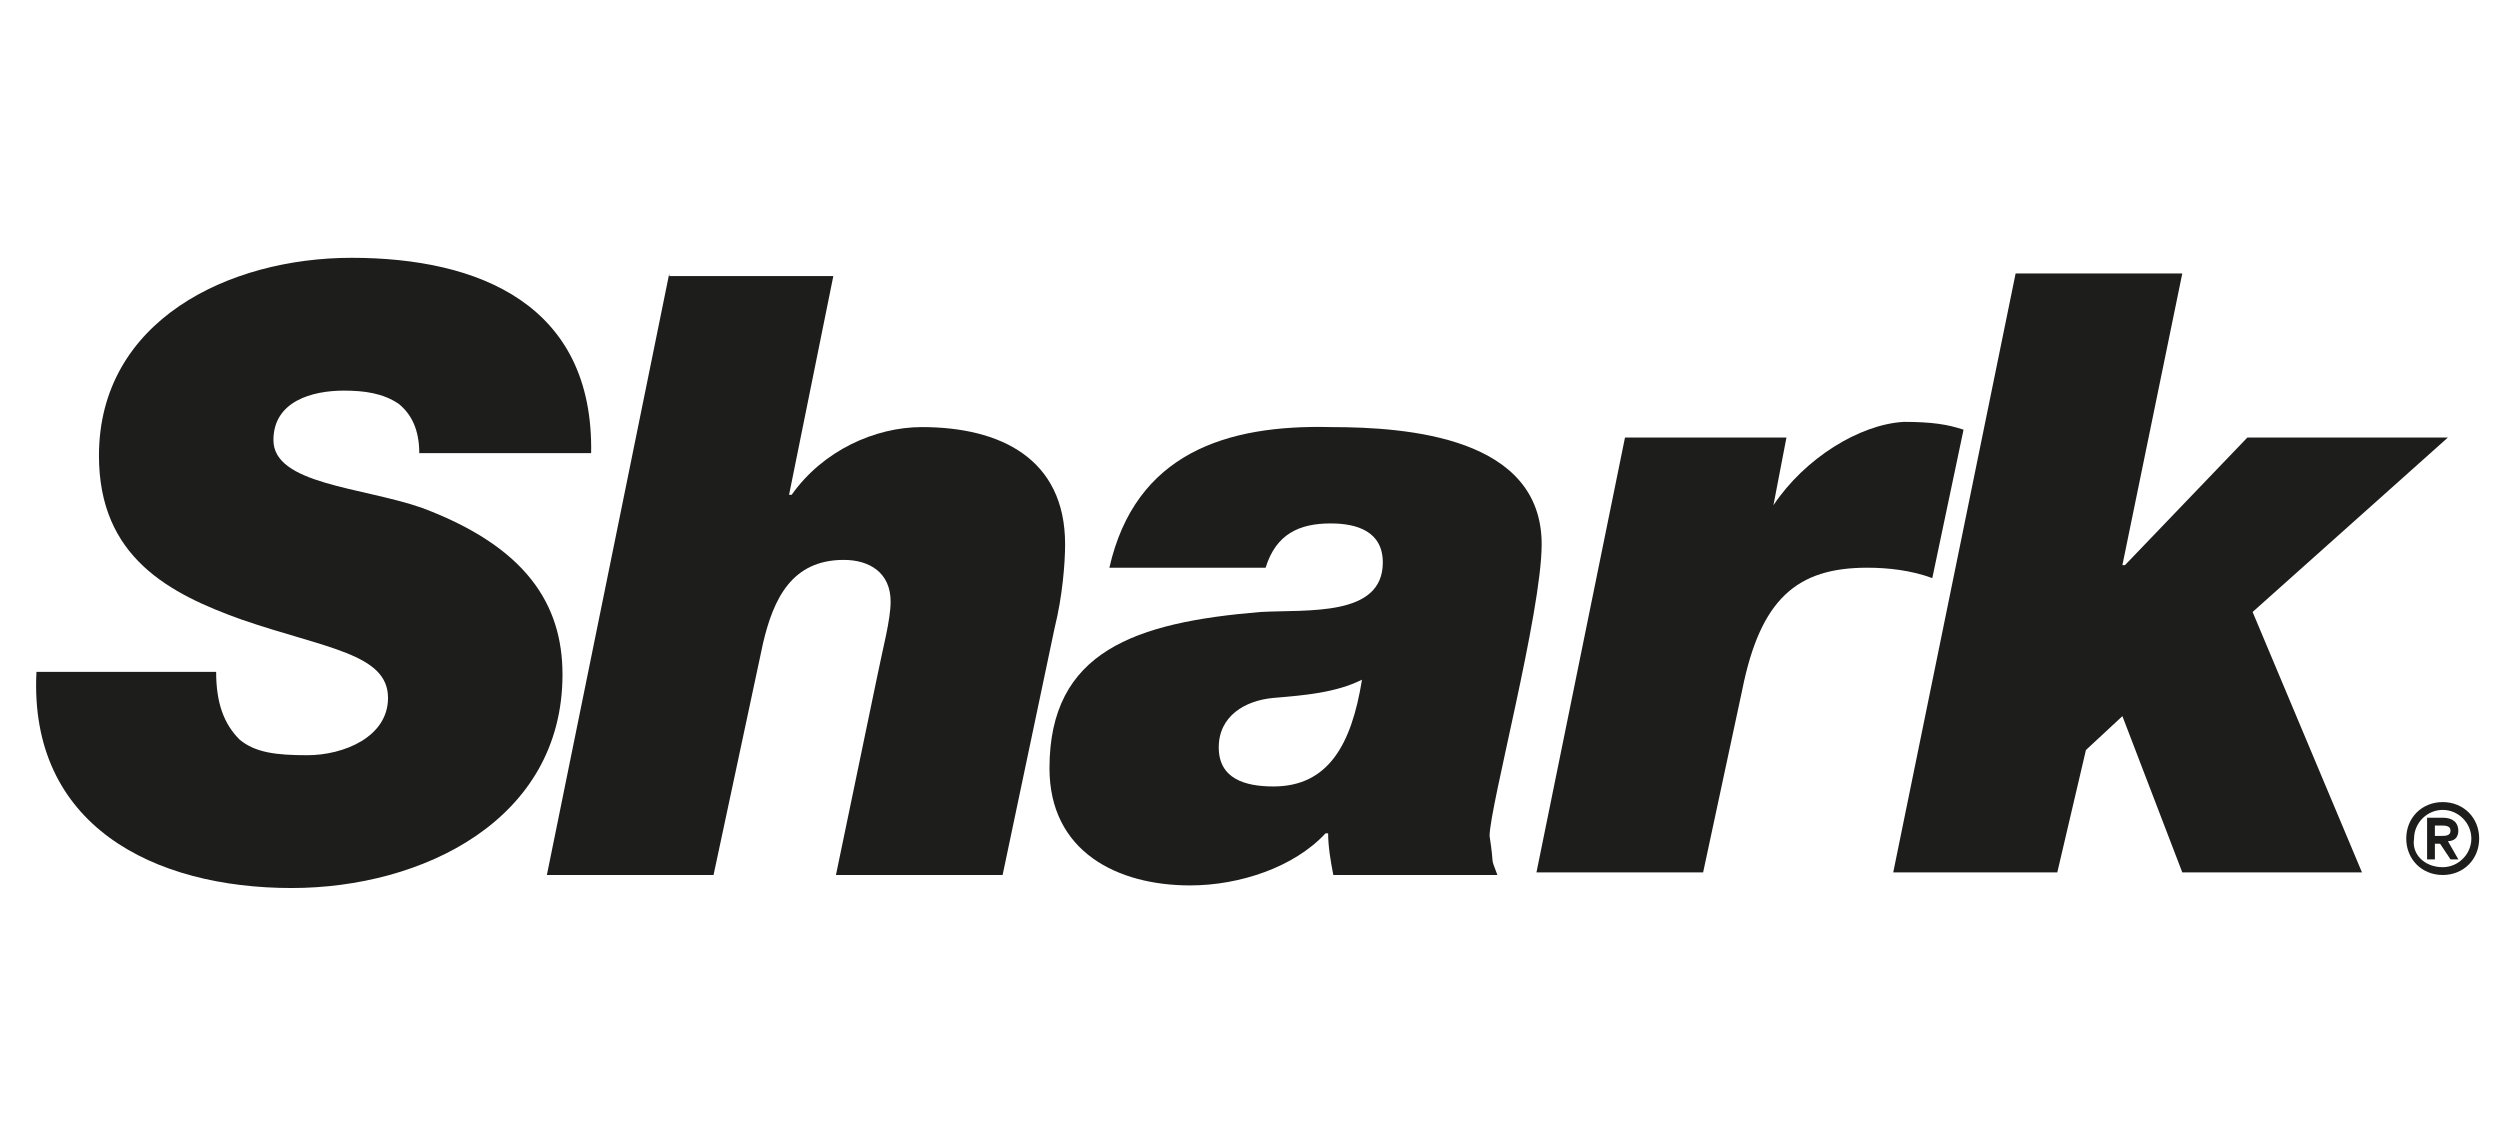 <?xml version="1.0" encoding="utf-8"?>
<!-- Generator: Adobe Illustrator 23.0.6, SVG Export Plug-In . SVG Version: 6.00 Build 0)  -->
<svg version="1.1" id="Layer_1" xmlns="http://www.w3.org/2000/svg" xmlns:xlink="http://www.w3.org/1999/xlink" x="0px" y="0px"
	 viewBox="0 0 96 43.6" style="enable-background:new 0 0 96 43.6;" xml:space="preserve">
<style type="text/css">
	.st0{fill:#1D1D1B;}
</style>
<g>
	<path class="st0" d="M3.8,17.5c0,3.9,2.7,5.3,5.5,6.3c3.2,1.1,5.6,1.3,5.6,3c0,1.5-1.7,2.2-3.1,2.2c-1.2,0-2-0.1-2.6-0.6
		c-0.6-0.6-0.9-1.4-0.9-2.6H1.4c-0.3,5.9,4.5,8.3,9.8,8.3c5,0,10.4-2.6,10.4-8.2c0-2.7-1.4-4.9-5.4-6.4c-2.3-0.8-5.7-0.9-5.7-2.6
		c0-1.5,1.5-1.9,2.7-1.9c0.8,0,1.5,0.1,2.1,0.5c0.5,0.4,0.8,1,0.8,1.9h6.6c0.1-5.7-4.3-7.5-9.2-7.5C8.8,9.9,3.8,12.3,3.8,17.5"/>
	<path class="st0" d="M25.7,10.5l-4.7,23.1h6.4l1.9-8.9c0.4-1.7,1.1-3.2,3.1-3.2c1,0,1.8,0.5,1.8,1.6c0,0.7-0.3,1.8-0.5,2.8
		l-1.6,7.7h6.4l2-9.5c0.3-1.2,0.4-2.5,0.4-3.2c0-3.3-2.5-4.5-5.5-4.5c-1.8,0-3.8,0.9-5,2.6h-0.1l1.7-8.4H25.7z"/>
	<path class="st0" d="M46.8,28.7c0-1.2,1-1.8,2.1-1.9c1.2-0.1,2.4-0.2,3.4-0.7c-0.4,2.5-1.3,4.1-3.4,4.1
		C47.8,30.2,46.8,29.9,46.8,28.7 M42.6,21.8h6c0.4-1.3,1.3-1.7,2.5-1.7c1,0,2,0.3,2,1.5c0,2.1-2.9,1.8-4.7,1.9
		c-4.8,0.4-8.1,1.5-8.1,6c0,3.2,2.6,4.5,5.4,4.5c1.9,0,4-0.7,5.2-2h0.1c0,0.5,0.1,1.1,0.2,1.6h6.3c-0.3-0.8-0.1-0.2-0.3-1.5
		c0-1.1,2-8.6,2-11.2c0-4.1-5.1-4.5-8.1-4.5C47.1,16.3,43.6,17.4,42.6,21.8"/>
	<polygon class="st0" points="77.4,10.5 72.7,33.5 79,33.5 80.1,28.8 81.5,27.5 83.8,33.5 90.7,33.5 86.5,23.5 94,16.8 86.3,16.8 
		81.6,21.7 81.5,21.7 83.8,10.5 	"/>
	<path class="st0" d="M68.1,19.4L68.1,19.4l0.5-2.6h-6.2L59,33.5h6.4l1.5-7c0.7-3.5,2.1-4.7,4.8-4.7c0.8,0,1.7,0.1,2.5,0.4l1.2-5.7
		c-0.6-0.2-1.2-0.3-2.3-0.3C71.4,16.3,69.3,17.6,68.1,19.4"/>
	<g>
		<path class="st0" d="M93.8,30.8c0.8,0,1.4,0.6,1.4,1.4c0,0.8-0.6,1.4-1.4,1.4c-0.8,0-1.4-0.6-1.4-1.4C92.4,31.4,93,30.8,93.8,30.8
			z M93.8,33.3c0.6,0,1.1-0.5,1.1-1.1c0-0.6-0.5-1.1-1.1-1.1c-0.6,0-1.1,0.5-1.1,1.1C92.6,32.8,93.1,33.3,93.8,33.3z M93.2,31.4h0.6
			c0.4,0,0.6,0.2,0.6,0.5c0,0.3-0.2,0.4-0.4,0.4l0.4,0.7h-0.3l-0.4-0.6h-0.2V33h-0.3V31.4z M93.5,32.1h0.2c0.2,0,0.4,0,0.4-0.2
			c0-0.2-0.2-0.2-0.4-0.2h-0.2V32.1z"/>
	</g>
</g>
</svg>
